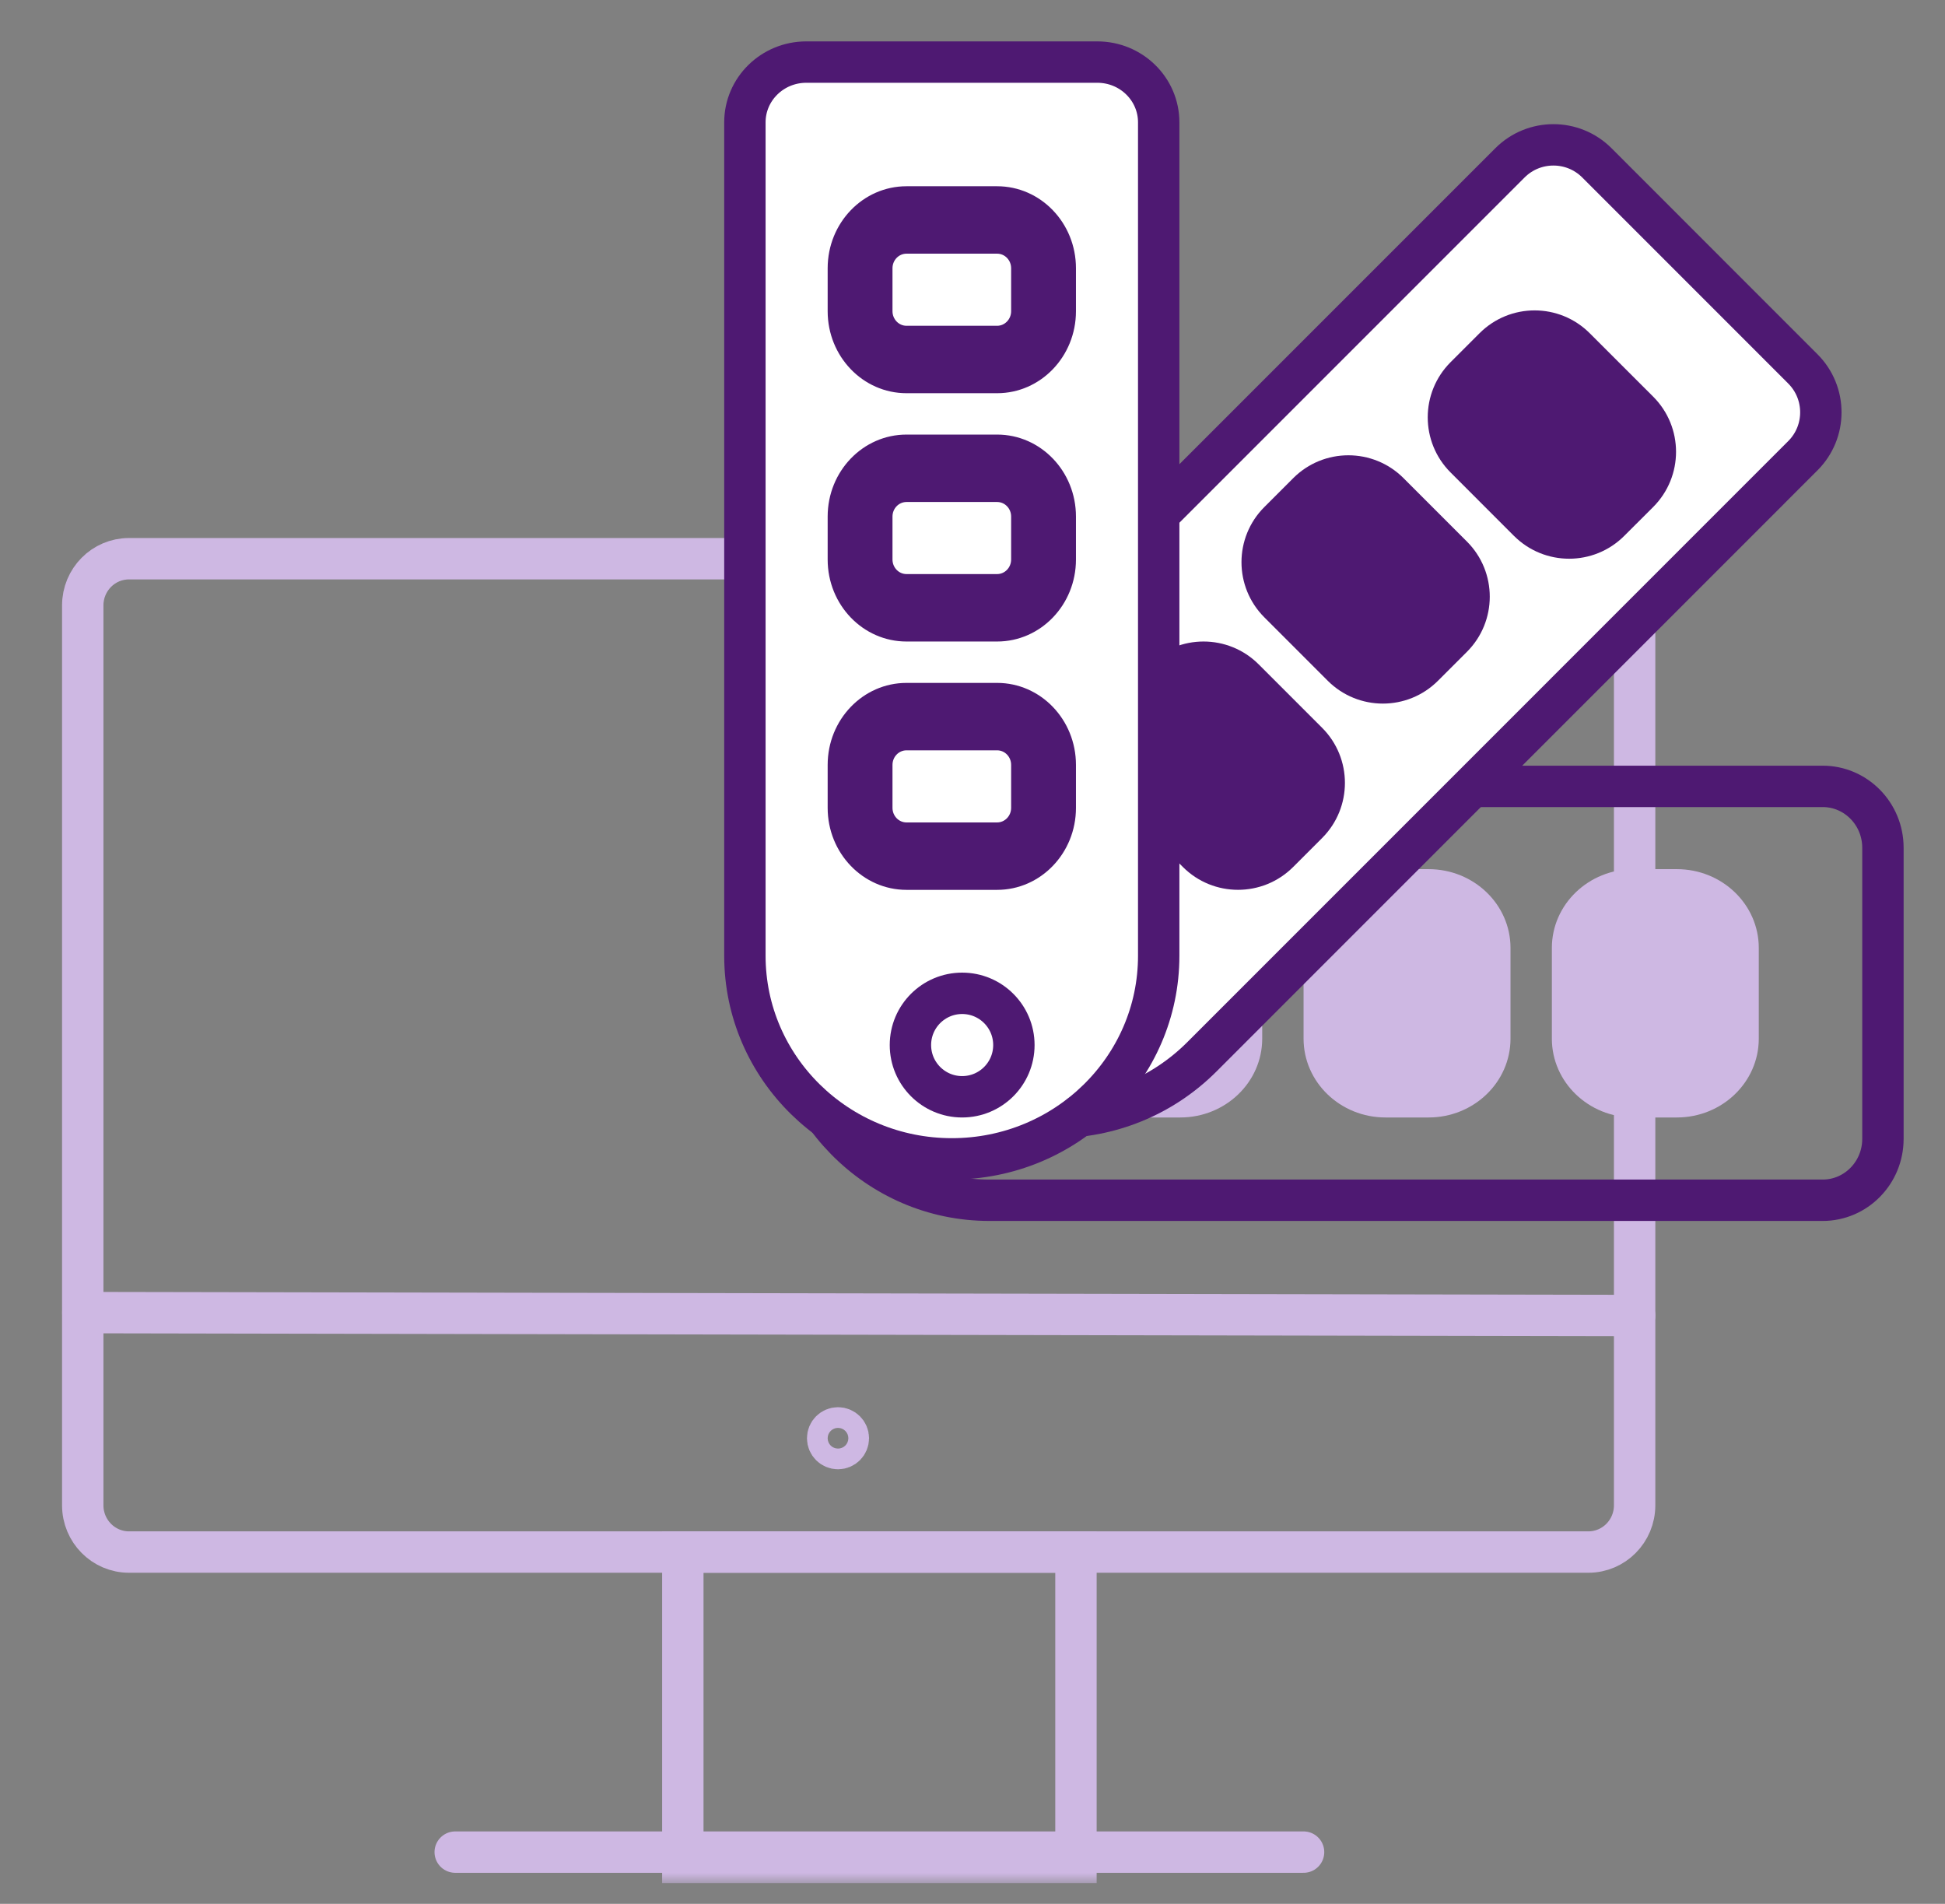 <?xml version="1.0" encoding="UTF-8"?> <svg xmlns="http://www.w3.org/2000/svg" xmlns:xlink="http://www.w3.org/1999/xlink" height="92" viewBox="0 0 94 92" width="94"><rect x="0" y="0" width="94" height="92" fill="#808080" stroke="none"/><mask id="a" fill="#fff"><path d="m0 89h89v-89h-89z" fill="#fff" fill-rule="evenodd"></path></mask><g fill="none" fill-rule="evenodd" transform="translate(3 2)"><path d="m73.766 73h-70.533c-1.233 0-2.234-1.012-2.234-2.259v-43.486c0-1.246 1-2.256 2.234-2.256h70.533c1.233 0 2.234 1.009 2.234 2.256v43.486c0 1.246-1 2.259-2.234 2.259z" stroke="#ceb8e3" stroke-linecap="round" stroke-width="2"></path><path d="m35 46c0-5.524 4.394-10 9.813-10h40.275c1.608 0 2.912 1.329 2.912 2.966v14.068c0 1.637-1.304 2.966-2.912 2.966h-40.275c-5.42 0-9.813-4.477-9.813-10z" stroke="#4e1972" stroke-linecap="round" stroke-linejoin="round" stroke-width="2"></path><path d="m72 48.19v-4.382c0-2.104 1.774-3.808 3.962-3.808h2.077c2.188 0 3.961 1.704 3.961 3.808v4.382c0 2.104-1.773 3.81-3.961 3.81h-2.077c-2.188 0-3.962-1.706-3.962-3.81" fill="#ceb8e3"></path><path d="m60 48.19v-4.382c0-2.104 1.773-3.808 3.961-3.808h2.079c2.188 0 3.961 1.704 3.961 3.808v4.382c0 2.104-1.773 3.81-3.961 3.81h-2.079c-2.188 0-3.961-1.706-3.961-3.81" fill="#ceb8e3"></path><path d="m48 48.19v-4.382c0-2.104 1.773-3.808 3.961-3.808h2.079c2.188 0 3.961 1.704 3.961 3.808v4.382c0 2.104-1.773 3.81-3.961 3.81h-2.079c-2.188 0-3.961-1.706-3.961-3.81" fill="#ceb8e3"></path><path d="m40.5 43c1.38 0 2.5 1.119 2.5 2.5 0 1.38-1.12 2.5-2.5 2.5s-2.5-1.12-2.5-2.5c0-1.381 1.12-2.5 2.5-2.5z" stroke="#4e1972" stroke-linecap="round" stroke-linejoin="round" stroke-width="2"></path><path d="m40.932 49.069c-3.909-3.91-3.909-10.248 0-14.156l29.044-29.045c1.159-1.158 3.04-1.158 4.199 0l9.954 9.956c1.161 1.161 1.161 3.04 0 4.199l-29.042 29.045c-3.909 3.908-10.246 3.908-14.155 0" fill="#fff"></path><path d="m40.932 49.069c-3.909-3.91-3.909-10.248 0-14.156l29.044-29.045c1.159-1.158 3.04-1.158 4.199 0l9.954 9.956c1.161 1.161 1.161 3.04 0 4.199l-29.042 29.045c-3.909 3.908-10.246 3.908-14.155 0z" stroke="#4e1972" stroke-linecap="round" stroke-linejoin="round" stroke-width="2"></path><path d="m70.169 23.897-3.064-3.066c-1.472-1.471-1.472-3.856 0-5.329l1.398-1.397c1.471-1.474 3.858-1.474 5.329 0l3.066 3.064c1.471 1.471 1.471 3.856 0 5.33l-1.4 1.397c-1.471 1.471-3.856 1.471-5.329 0" fill="#4e1972"></path><path d="m61.169 30.896-3.066-3.066c-1.471-1.471-1.471-3.856 0-5.327l1.398-1.398c1.472-1.472 3.859-1.472 5.33 0l3.064 3.064c1.472 1.471 1.472 3.858 0 5.33l-1.398 1.397c-1.471 1.472-3.856 1.472-5.329 0" fill="#4e1972"></path><path d="m54.169 39.897-3.066-3.066c-1.471-1.472-1.471-3.858 0-5.329l1.398-1.398c1.472-1.472 3.858-1.472 5.33 0l3.064 3.064c1.472 1.471 1.472 3.858 0 5.33l-1.398 1.398c-1.471 1.471-3.858 1.471-5.329 0" fill="#4e1972"></path><path d="m44.732 40.733c.976-.978 2.559-.978 3.535 0 .976.976.976 2.558 0 3.535-.976.976-2.559.976-3.535 0-.976-.976-.976-2.558 0-3.535z" stroke="#4e1972" stroke-linecap="round" stroke-linejoin="round" stroke-width="2"></path><path d="m43 54c-5.523 0-10-4.394-10-9.813v-40.275c0-1.608 1.329-2.912 2.967-2.912h14.065c1.639 0 2.967 1.304 2.967 2.912v40.275c0 5.42-4.477 9.813-10 9.813" fill="#fff"></path><path d="m43 54c-5.523 0-10-4.394-10-9.813v-40.275c0-1.608 1.329-2.912 2.967-2.912h14.065c1.639 0 2.967 1.304 2.967 2.912v40.275c0 5.42-4.477 9.813-10 9.813z" stroke="#4e1972" stroke-linecap="round" stroke-linejoin="round" stroke-width="2"></path><path d="m45.19 7h-4.38c-2.104 0-3.81 1.774-3.81 3.962v2.077c0 2.188 1.706 3.962 3.81 3.962h4.38c2.104 0 3.81-1.774 3.81-3.962v-2.077c0-2.188-1.706-3.962-3.81-3.962m0 3.258c.373 0 .677.314.677.704v2.077c0 .386-.304.704-.677.704h-4.38c-.373 0-.677-.318-.677-.704v-2.077c0-.389.304-.704.677-.704z" fill="#4e1972"></path><path d="m45.19 19h-4.38c-2.104 0-3.81 1.773-3.81 3.961v2.077c0 2.19 1.706 3.962 3.81 3.962h4.38c2.104 0 3.81-1.773 3.81-3.962v-2.077c0-2.188-1.706-3.961-3.81-3.961m0 3.258c.373 0 .677.314.677.702v2.077c0 .388-.304.704-.677.704h-4.38c-.373 0-.677-.316-.677-.704v-2.077c0-.388.304-.702.677-.702z" fill="#4e1972"></path><path d="m45.19 31h-4.38c-2.104 0-3.81 1.774-3.81 3.962v2.077c0 2.188 1.706 3.962 3.81 3.962h4.38c2.104 0 3.81-1.774 3.81-3.962v-2.077c0-2.188-1.706-3.962-3.81-3.962m0 3.258c.373 0 .677.314.677.704v2.077c0 .388-.304.704-.677.704h-4.38c-.373 0-.677-.316-.677-.704v-2.077c0-.389.304-.704.677-.704z" fill="#4e1972"></path><g stroke-linecap="round" stroke-width="2"><path d="m41 48.5c0-1.381 1.12-2.5 2.5-2.5 1.381 0 2.5 1.119 2.5 2.5 0 1.38-1.119 2.5-2.5 2.5-1.38 0-2.5-1.12-2.5-2.5z" stroke="#4e1972" stroke-linejoin="round"></path><path d="m30 88h19v-15h-19z" mask="url(#a)" stroke="#ceb8e3"></path><path d="m19 87.5h41" mask="url(#a)" stroke="#ceb8e3"></path><path d="m1 61.429 75 .141" mask="url(#a)" stroke="#ceb8e3"></path><path d="m38 67.5c0 .276-.224.5-.5.5-.276 0-.5-.224-.5-.5s.224-.5.5-.5c.275 0 .5.224.5.5z" mask="url(#a)" stroke="#ceb8e3"></path></g></g></svg> 